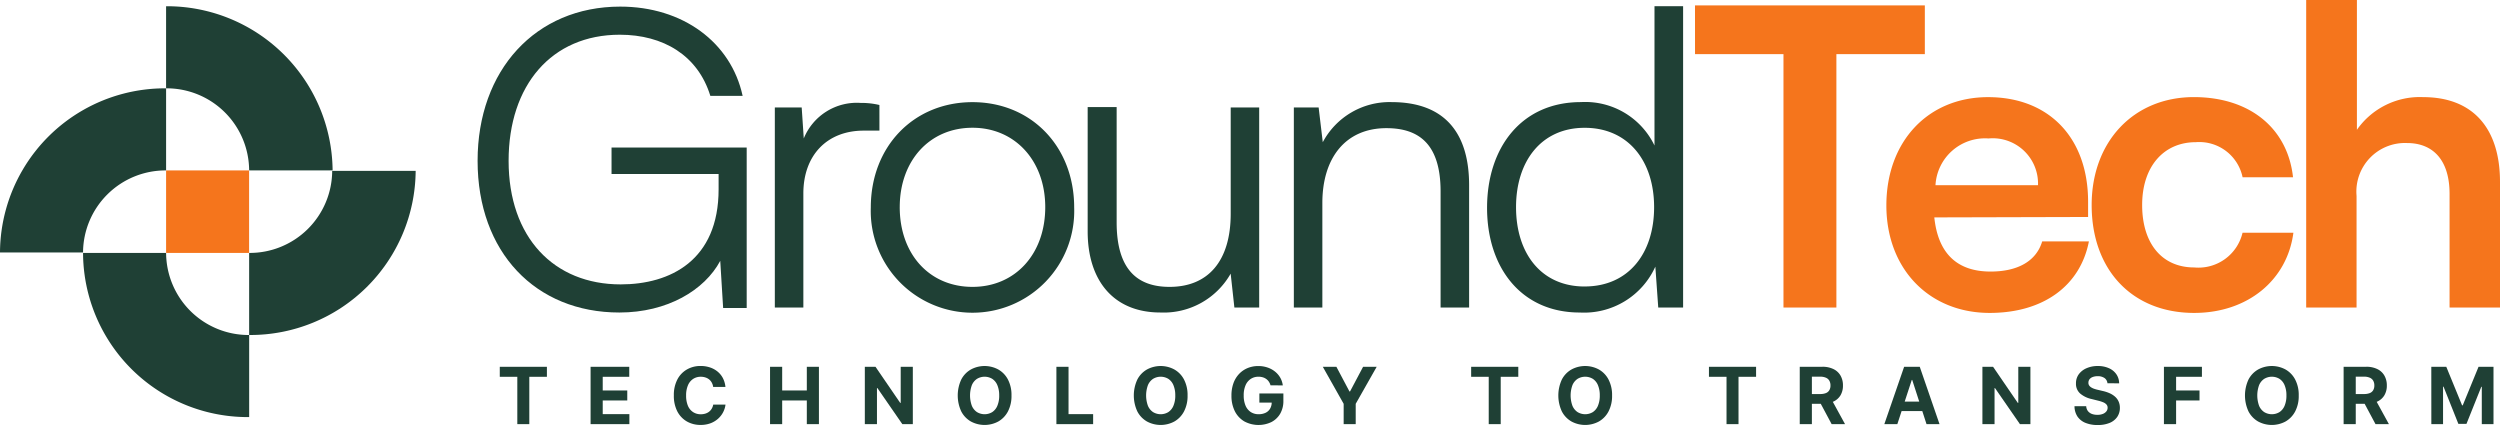 <?xml version="1.0" encoding="UTF-8"?>
<svg xmlns="http://www.w3.org/2000/svg" width="192.191" height="32.67" viewBox="0 0 192.191 32.67">
  <g id="logo" transform="translate(-0.809 -0.056)">
    <path id="Path_1" data-name="Path 1" d="M13.577.536v6.31a6.342,6.342,0,0,1,6.385,6.31h6.417A12.732,12.732,0,0,0,13.577.536Z" fill="#1f4035"></path>
    <path id="Path_2" data-name="Path 2" d="M13.578,6.847v6.31a6.342,6.342,0,0,0-6.385,6.31H.809A12.683,12.683,0,0,1,13.578,6.847Z" fill="#1f4035"></path>
    <path id="Path_3" data-name="Path 3" d="M7.194,19.5h6.385a6.342,6.342,0,0,0,6.385,6.31v6.31A12.663,12.663,0,0,1,7.194,19.5Z" fill="#1f4035"></path>
    <path id="Path_4" data-name="Path 4" d="M19.962,25.809V19.5a6.342,6.342,0,0,0,6.385-6.31h6.417A12.711,12.711,0,0,1,19.962,25.809Z" fill="#1f4035"></path>
    <path id="Path_5" data-name="Path 5" d="M13.578,13.157h6.381V19.5H13.578Z" fill="#f5751c"></path>
    <path id="Path_6" data-name="Path 6" d="M48.457,2.725c3.337,0,6.006,1.589,6.96,4.7H57.9C57.006,3.3,53.288.564,48.489.564c-6.515,0-10.964,4.894-10.964,11.854,0,7.023,4.449,11.663,10.9,11.663,3.686,0,6.547-1.716,7.754-3.972l.222,3.623h1.811V11.4H47.822v2.034h8.231v1.176c0,5.466-3.718,7.309-7.532,7.309-5.116,0-8.612-3.591-8.612-9.5C39.909,6.6,43.214,2.725,48.457,2.725Z" fill="#1f4035"></path>
    <path id="Path_7" data-name="Path 7" d="M68.415,8.128a5.8,5.8,0,0,0-1.43-.159A4.4,4.4,0,0,0,62.6,10.7L62.44,8.318H60.375V23.7h2.193V14.928c0-2.924,1.811-4.83,4.64-4.83h1.208Z" fill="#1f4035"></path>
    <path id="Path_8" data-name="Path 8" d="M67.753,16.009a7.822,7.822,0,1,0,15.635,0c0-4.7-3.305-8.1-7.818-8.1S67.753,11.306,67.753,16.009Zm2.225-.032c0-3.559,2.288-6.1,5.593-6.1,3.273,0,5.593,2.542,5.593,6.1,0,3.623-2.32,6.133-5.593,6.133C72.265,22.11,69.977,19.6,69.977,15.977Z" fill="#1f4035"></path>
    <path id="Path_9" data-name="Path 9" d="M95.421,8.318v8.167c0,3.655-1.748,5.625-4.7,5.625-2.447,0-4.068-1.3-4.068-4.958V8.286H84.425v9.565c0,3.75,1.97,6.229,5.593,6.229a5.913,5.913,0,0,0,5.4-2.987l.286,2.606h1.907V8.318Z" fill="#1f4035"></path>
    <path id="Path_10" data-name="Path 10" d="M102.467,23.7v-8.04c0-3.464,1.78-5.752,4.926-5.752,2.542,0,4.163,1.271,4.163,4.862V23.7h2.193V14.293c0-3.877-1.748-6.388-5.975-6.388a5.819,5.819,0,0,0-5.275,3.083l-.318-2.669h-1.906V23.7Z" fill="#1f4035"></path>
    <path id="Path_11" data-name="Path 11" d="M122.251,24.081a6.009,6.009,0,0,0,5.815-3.527l.223,3.146H130.2V.532H128v10.71a5.906,5.906,0,0,0-5.657-3.337c-4.576,0-7.214,3.5-7.214,8.135C115.132,20.649,117.77,24.081,122.251,24.081Zm.381-2c-3.337,0-5.275-2.542-5.275-6.1,0-3.528,1.938-6.1,5.275-6.1,3.369,0,5.339,2.574,5.339,6.1C127.971,19.536,126,22.079,122.632,22.079Z" fill="#1f4035"></path>
    <path id="Path_12" data-name="Path 12" d="M131.116,4.219h6.8V23.7h4.068V4.219h6.8V.469h-17.67Z" fill="#f5751c"></path>
    <path id="Path_13" data-name="Path 13" d="M153.77,24.112c4.1,0,6.96-2.066,7.627-5.5h-3.591c-.445,1.494-1.843,2.32-3.972,2.32-2.574,0-4.036-1.4-4.322-4.163l11.822-.032V15.564c0-4.894-2.987-8.04-7.691-8.04-4.608,0-7.817,3.4-7.817,8.326C145.826,20.712,149.1,24.112,153.77,24.112Zm-.1-13.411a3.483,3.483,0,0,1,3.814,3.591h-7.882A3.812,3.812,0,0,1,153.675,10.7Z" fill="#f5751c"></path>
    <path id="Path_14" data-name="Path 14" d="M161.608,15.818c0,4.989,3.115,8.294,7.882,8.294,4.1,0,7.15-2.51,7.627-6.165h-3.909a3.483,3.483,0,0,1-3.718,2.669c-2.479,0-4-1.843-4-4.8s1.652-4.83,4.131-4.83a3.4,3.4,0,0,1,3.591,2.7h3.877c-.413-3.782-3.337-6.165-7.627-6.165C164.818,7.524,161.608,10.956,161.608,15.818Z" fill="#f5751c"></path>
    <path id="Path_15" data-name="Path 15" d="M181.973,23.7v-8.58a3.738,3.738,0,0,1,3.877-4.068c1.97,0,3.273,1.271,3.273,3.909V23.7H193V14.038c0-4.068-2.034-6.515-5.911-6.515A5.9,5.9,0,0,0,182,10.034V.056H178.1V23.7Z" fill="#f5751c"></path>
    <path id="Path_16" data-name="Path 16" d="M39.23,29.021v-.769h3.623v.769H41.5v3.643h-.922V29.021Z" fill="#1f4035"></path>
    <path id="Path_17" data-name="Path 17" d="M46.211,32.664V28.252h2.973v.769h-2.04v1.051h1.887v.769H47.144v1.053h2.049v.769Z" fill="#1f4035"></path>
    <path id="Path_18" data-name="Path 18" d="M56.578,29.8h-.944a.923.923,0,0,0-.105-.325.828.828,0,0,0-.2-.246.9.9,0,0,0-.289-.155,1.1,1.1,0,0,0-.351-.054,1.047,1.047,0,0,0-.6.17,1.087,1.087,0,0,0-.394.491,1.947,1.947,0,0,0-.14.78,1.985,1.985,0,0,0,.14.793,1.074,1.074,0,0,0,.4.485,1.063,1.063,0,0,0,.588.164,1.165,1.165,0,0,0,.347-.049.913.913,0,0,0,.286-.144.832.832,0,0,0,.207-.235.914.914,0,0,0,.116-.314l.944,0a1.709,1.709,0,0,1-.183.586,1.76,1.76,0,0,1-.39.5,1.836,1.836,0,0,1-.582.349,2.138,2.138,0,0,1-.76.127,2.082,2.082,0,0,1-1.056-.267,1.9,1.9,0,0,1-.733-.773,2.6,2.6,0,0,1-.267-1.226,2.569,2.569,0,0,1,.271-1.228,1.892,1.892,0,0,1,.737-.771,2.065,2.065,0,0,1,1.047-.267,2.263,2.263,0,0,1,.711.108,1.8,1.8,0,0,1,.584.314,1.62,1.62,0,0,1,.414.5A1.872,1.872,0,0,1,56.578,29.8Z" fill="#1f4035"></path>
    <path id="Path_19" data-name="Path 19" d="M60.007,32.664V28.252h.933v1.82h1.894v-1.82h.931v4.412h-.931V30.841H60.94v1.823Z" fill="#1f4035"></path>
    <path id="Path_20" data-name="Path 20" d="M70.984,28.252v4.412h-.806l-1.919-2.777h-.032v2.777h-.933V28.252h.819l1.9,2.775h.039V28.252Z" fill="#1f4035"></path>
    <path id="Path_21" data-name="Path 21" d="M78.569,30.458a2.551,2.551,0,0,1-.274,1.228,1.9,1.9,0,0,1-.741.773,2.219,2.219,0,0,1-2.107,0,1.9,1.9,0,0,1-.739-.773,2.909,2.909,0,0,1,0-2.454,1.888,1.888,0,0,1,.739-.771,2.211,2.211,0,0,1,2.107,0,1.884,1.884,0,0,1,.741.771A2.551,2.551,0,0,1,78.569,30.458Zm-.946,0a1.97,1.97,0,0,0-.14-.788,1.067,1.067,0,0,0-.39-.487,1.133,1.133,0,0,0-1.181,0,1.08,1.08,0,0,0-.392.487,2.323,2.323,0,0,0,0,1.577,1.08,1.08,0,0,0,.392.487,1.133,1.133,0,0,0,1.181,0,1.067,1.067,0,0,0,.39-.487A1.97,1.97,0,0,0,77.624,30.458Z" fill="#1f4035"></path>
    <path id="Path_22" data-name="Path 22" d="M82.021,32.664V28.252h.933v3.643h1.891v.769Z" fill="#1f4035"></path>
    <path id="Path_23" data-name="Path 23" d="M92.105,30.458a2.551,2.551,0,0,1-.274,1.228,1.9,1.9,0,0,1-.741.773,2.218,2.218,0,0,1-2.107,0,1.9,1.9,0,0,1-.739-.773,2.908,2.908,0,0,1,0-2.454,1.887,1.887,0,0,1,.739-.771,2.211,2.211,0,0,1,2.107,0,1.883,1.883,0,0,1,.741.771A2.551,2.551,0,0,1,92.105,30.458Zm-.946,0a1.97,1.97,0,0,0-.14-.788,1.066,1.066,0,0,0-.39-.487,1.133,1.133,0,0,0-1.181,0,1.081,1.081,0,0,0-.392.487,2.323,2.323,0,0,0,0,1.577,1.081,1.081,0,0,0,.392.487,1.133,1.133,0,0,0,1.181,0,1.066,1.066,0,0,0,.39-.487A1.97,1.97,0,0,0,91.16,30.458Z" fill="#1f4035"></path>
    <path id="Path_24" data-name="Path 24" d="M98.482,29.678a.967.967,0,0,0-.127-.278.787.787,0,0,0-.2-.207.861.861,0,0,0-.267-.131,1.131,1.131,0,0,0-.33-.045,1.06,1.06,0,0,0-.595.168,1.1,1.1,0,0,0-.4.489,1.911,1.911,0,0,0-.142.78,1.969,1.969,0,0,0,.14.784,1.1,1.1,0,0,0,.4.493,1.079,1.079,0,0,0,.605.168,1.2,1.2,0,0,0,.541-.112.8.8,0,0,0,.345-.321.954.954,0,0,0,.121-.489l.19.028H97.625v-.7h1.846v.556a1.938,1.938,0,0,1-.246,1,1.673,1.673,0,0,1-.676.642,2.3,2.3,0,0,1-2.077-.049,1.9,1.9,0,0,1-.732-.782,2.613,2.613,0,0,1-.261-1.206,2.75,2.75,0,0,1,.155-.956,2.043,2.043,0,0,1,.439-.715,1.9,1.9,0,0,1,.657-.446,2.128,2.128,0,0,1,.812-.153,2.153,2.153,0,0,1,.7.11,1.859,1.859,0,0,1,.573.306,1.657,1.657,0,0,1,.411.472,1.6,1.6,0,0,1,.2.6Z" fill="#1f4035"></path>
    <path id="Path_25" data-name="Path 25" d="M102.5,28.252h1.045l1.006,1.9h.043l1.006-1.9h1.045L105.031,31.1v1.56h-.926V31.1Z" fill="#1f4035"></path>
    <path id="Path_26" data-name="Path 26" d="M113.906,29.021v-.769h3.624v.769h-1.351v3.643h-.922V29.021Z" fill="#1f4035"></path>
    <path id="Path_27" data-name="Path 27" d="M124.74,30.458a2.556,2.556,0,0,1-.274,1.228,1.9,1.9,0,0,1-.741.773,2.219,2.219,0,0,1-2.107,0,1.9,1.9,0,0,1-.739-.773,2.913,2.913,0,0,1,0-2.454,1.886,1.886,0,0,1,.739-.771,2.211,2.211,0,0,1,2.107,0,1.884,1.884,0,0,1,.741.771A2.556,2.556,0,0,1,124.74,30.458Zm-.946,0a1.977,1.977,0,0,0-.14-.788,1.068,1.068,0,0,0-.39-.487,1.134,1.134,0,0,0-1.181,0,1.084,1.084,0,0,0-.392.487,2.322,2.322,0,0,0,0,1.577,1.084,1.084,0,0,0,.392.487,1.134,1.134,0,0,0,1.181,0,1.068,1.068,0,0,0,.39-.487A1.977,1.977,0,0,0,123.794,30.458Z" fill="#1f4035"></path>
    <path id="Path_28" data-name="Path 28" d="M132.187,29.021v-.769h3.623v.769h-1.35v3.643h-.922V29.021Z" fill="#1f4035"></path>
    <path id="Path_29" data-name="Path 29" d="M139.167,32.664V28.252h1.741a1.87,1.87,0,0,1,.853.179,1.242,1.242,0,0,1,.541.5,1.488,1.488,0,0,1,.187.76,1.449,1.449,0,0,1-.189.756,1.233,1.233,0,0,1-.55.483,2.022,2.022,0,0,1-.866.168h-1.165v-.75h1.015a1.157,1.157,0,0,0,.443-.073.525.525,0,0,0,.263-.22.693.693,0,0,0,.089-.364.721.721,0,0,0-.089-.371.541.541,0,0,0-.265-.228,1.087,1.087,0,0,0-.446-.08H140.1v3.649Zm2.383-2.008,1.1,2.008h-1.03l-1.073-2.008Z" fill="#1f4035"></path>
    <path id="Path_30" data-name="Path 30" d="M146.669,32.664h-1l1.523-4.412h1.2l1.521,4.412h-1l-1.1-3.4h-.034Zm-.062-1.734h2.361v.728h-2.361Z" fill="#1f4035"></path>
    <path id="Path_31" data-name="Path 31" d="M156.9,28.252v4.412h-.805l-1.92-2.777h-.032v2.777h-.933V28.252h.819l1.9,2.775h.039V28.252Z" fill="#1f4035"></path>
    <path id="Path_32" data-name="Path 32" d="M162.822,29.521a.55.55,0,0,0-.222-.4.88.88,0,0,0-.532-.144,1.016,1.016,0,0,0-.386.065.54.54,0,0,0-.241.174.417.417,0,0,0-.082.254.361.361,0,0,0,.049.207.531.531,0,0,0,.153.153,1.192,1.192,0,0,0,.224.11,2.363,2.363,0,0,0,.272.078l.4.095a2.782,2.782,0,0,1,.53.172,1.61,1.61,0,0,1,.418.265,1.1,1.1,0,0,1,.274.371,1.18,1.18,0,0,1,.1.489,1.227,1.227,0,0,1-.207.7,1.311,1.311,0,0,1-.586.459,2.354,2.354,0,0,1-.92.161,2.422,2.422,0,0,1-.93-.164,1.365,1.365,0,0,1-.617-.485,1.451,1.451,0,0,1-.23-.8h.9a.675.675,0,0,0,.127.371.706.706,0,0,0,.3.222,1.211,1.211,0,0,0,.433.073,1.118,1.118,0,0,0,.412-.069.634.634,0,0,0,.274-.192.446.446,0,0,0,.1-.282.366.366,0,0,0-.088-.25.666.666,0,0,0-.254-.172,2.594,2.594,0,0,0-.407-.129l-.481-.121a2.015,2.015,0,0,1-.881-.424.987.987,0,0,1-.321-.778,1.157,1.157,0,0,1,.214-.7,1.442,1.442,0,0,1,.6-.468,2.108,2.108,0,0,1,.862-.168,2.038,2.038,0,0,1,.857.168,1.352,1.352,0,0,1,.573.468,1.239,1.239,0,0,1,.212.694Z" fill="#1f4035"></path>
    <path id="Path_33" data-name="Path 33" d="M167.164,32.664V28.252h2.921v.769H168.1v1.051h1.8v.769h-1.8v1.823Z" fill="#1f4035"></path>
    <path id="Path_34" data-name="Path 34" d="M177.527,30.458a2.544,2.544,0,0,1-.274,1.228,1.9,1.9,0,0,1-.741.773,2.219,2.219,0,0,1-2.107,0,1.906,1.906,0,0,1-.739-.773,2.913,2.913,0,0,1,0-2.454,1.892,1.892,0,0,1,.739-.771,2.211,2.211,0,0,1,2.107,0,1.884,1.884,0,0,1,.741.771A2.544,2.544,0,0,1,177.527,30.458Zm-.946,0a1.977,1.977,0,0,0-.14-.788,1.068,1.068,0,0,0-.39-.487,1.134,1.134,0,0,0-1.181,0,1.084,1.084,0,0,0-.392.487,2.338,2.338,0,0,0,0,1.577,1.084,1.084,0,0,0,.392.487,1.134,1.134,0,0,0,1.181,0,1.068,1.068,0,0,0,.39-.487A1.977,1.977,0,0,0,176.581,30.458Z" fill="#1f4035"></path>
    <path id="Path_35" data-name="Path 35" d="M180.978,32.664V28.252h1.741a1.873,1.873,0,0,1,.853.179,1.234,1.234,0,0,1,.54.5,1.489,1.489,0,0,1,.188.76,1.44,1.44,0,0,1-.19.756,1.225,1.225,0,0,1-.549.483,2.025,2.025,0,0,1-.866.168h-1.166v-.75h1.015a1.166,1.166,0,0,0,.444-.073.529.529,0,0,0,.263-.22.693.693,0,0,0,.088-.364.721.721,0,0,0-.088-.371.545.545,0,0,0-.265-.228,1.09,1.09,0,0,0-.446-.08h-.629v3.649Zm2.383-2.008,1.1,2.008h-1.03l-1.073-2.008Z" fill="#1f4035"></path>
    <path id="Path_36" data-name="Path 36" d="M187.719,28.252h1.151l1.215,2.964h.051l1.215-2.964H192.5v4.412h-.9V29.792h-.037l-1.141,2.85H189.8l-1.141-2.861h-.037v2.882h-.9Z" fill="#1f4035"></path>
  </g>
</svg>
